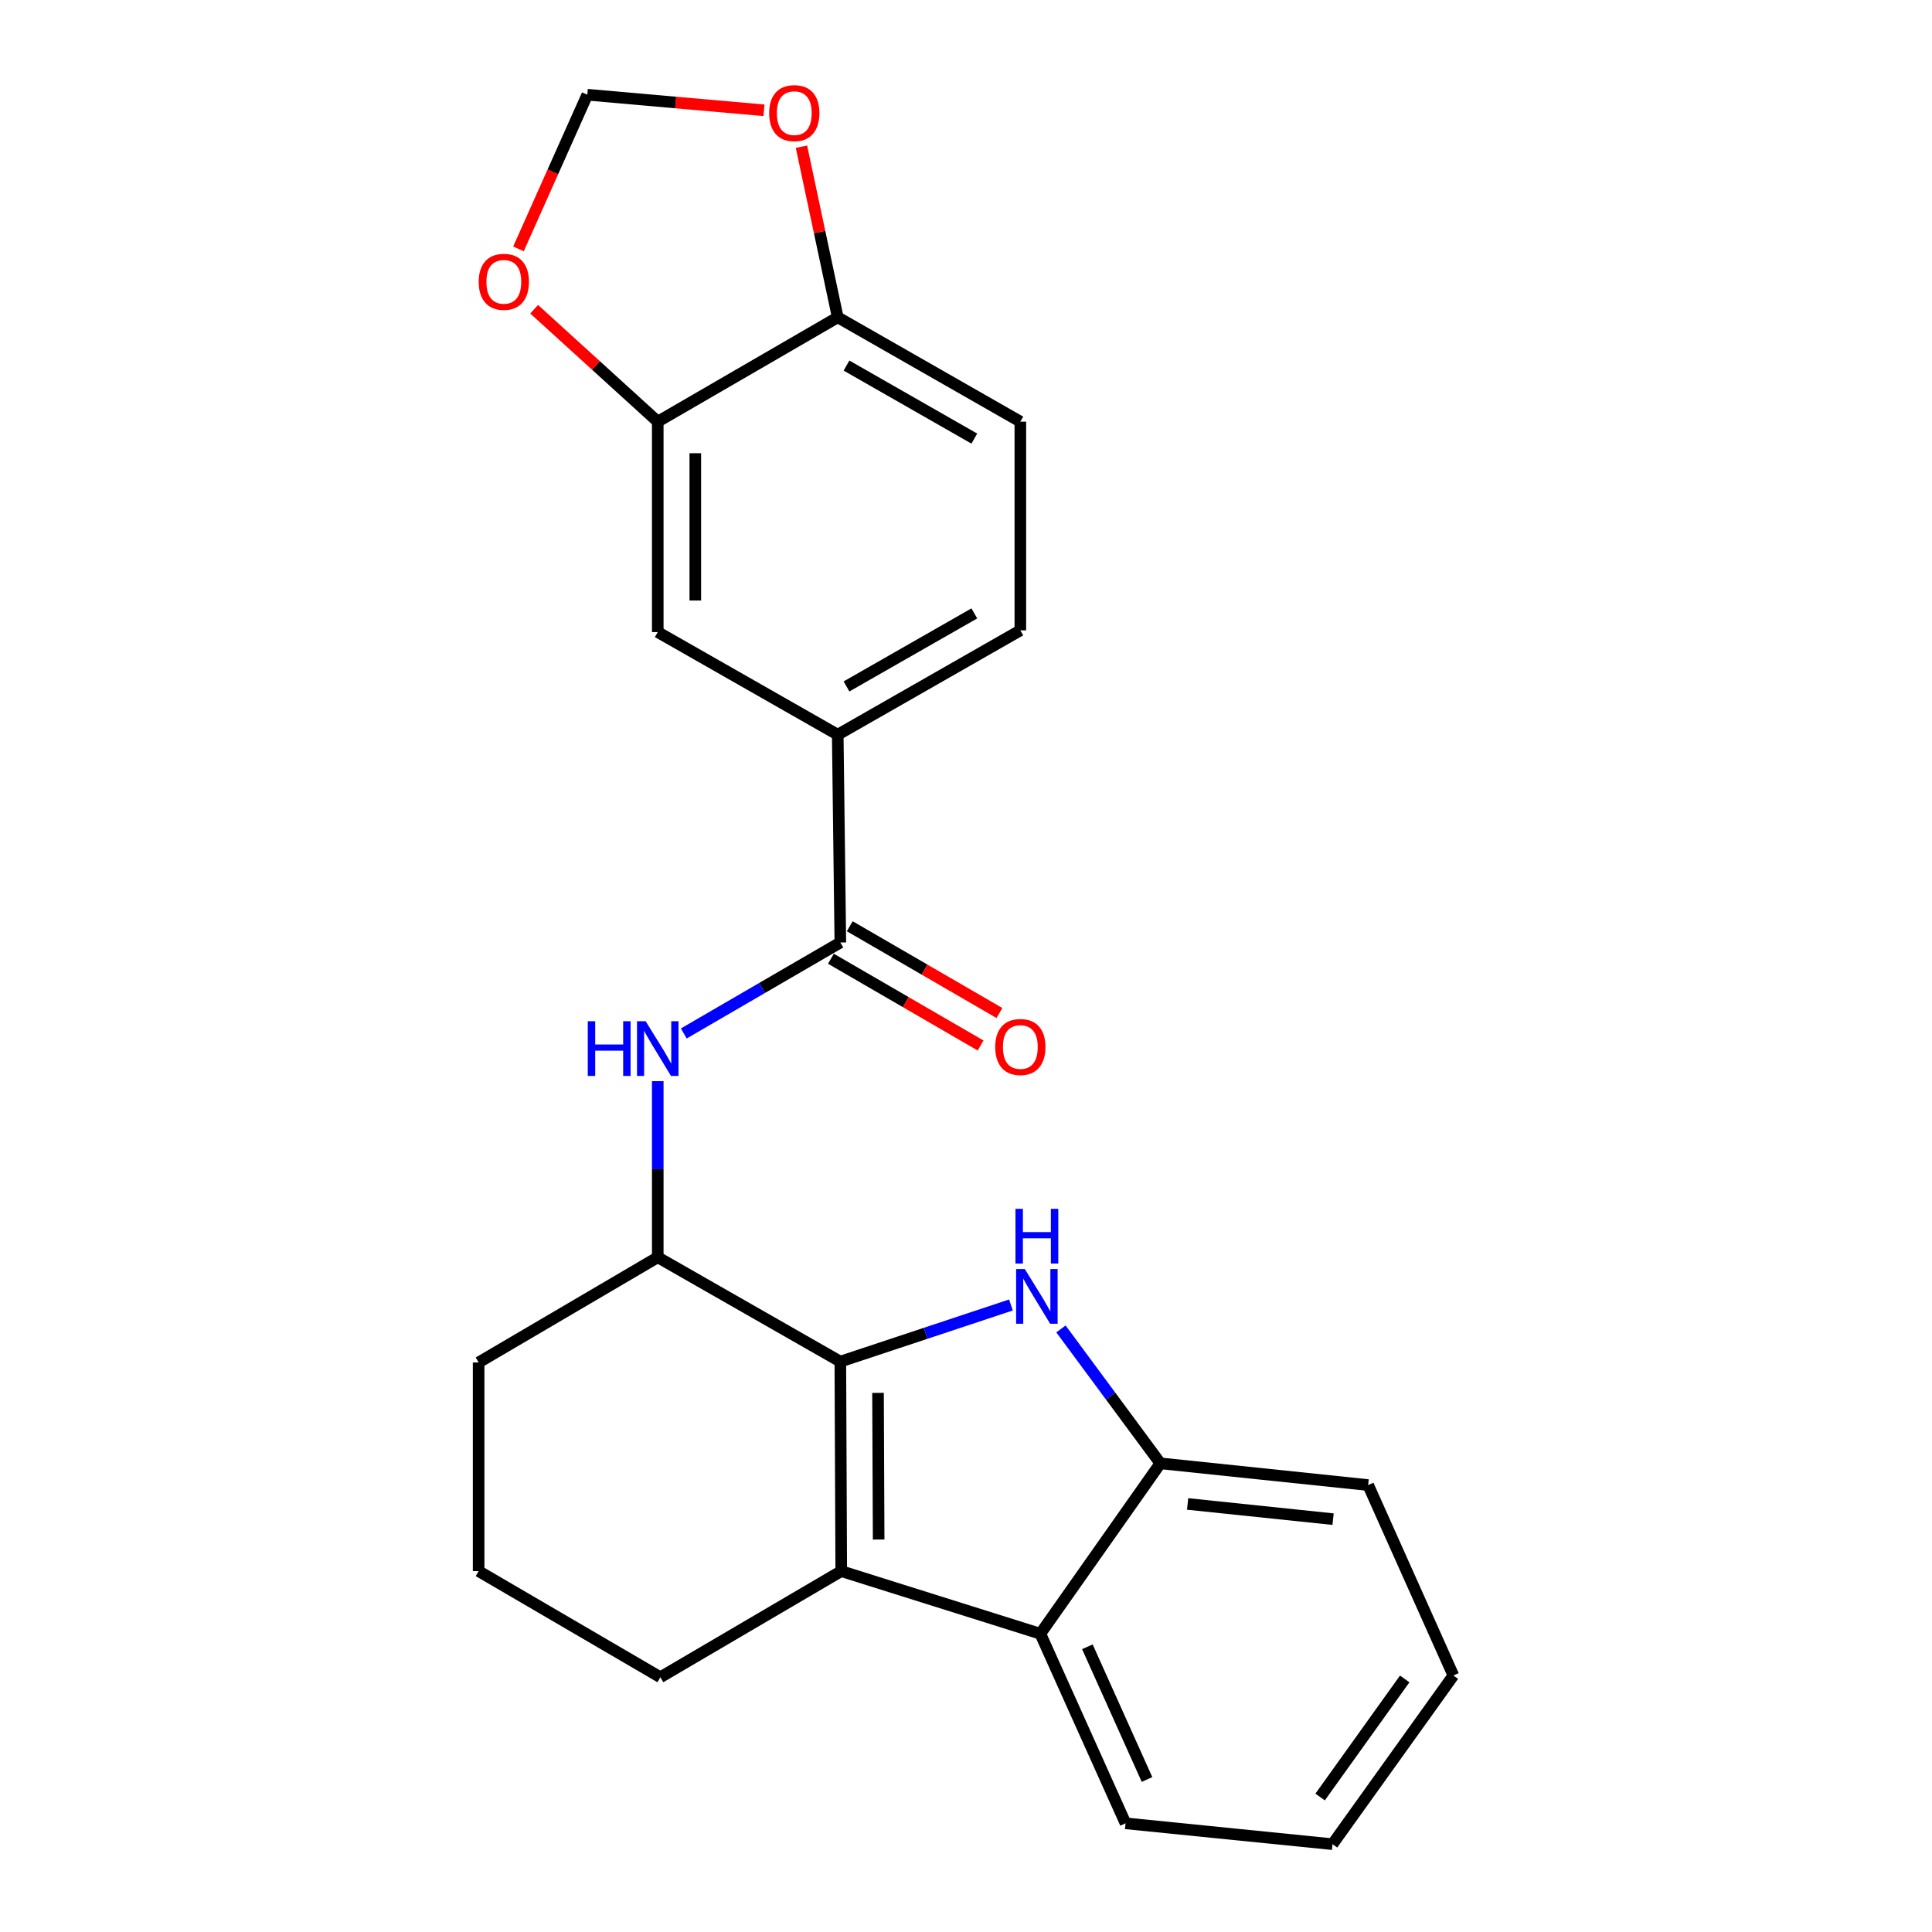 <?xml version='1.0' encoding='iso-8859-1'?>
<svg version='1.1' baseProfile='full'
              xmlns='http://www.w3.org/2000/svg'
                      xmlns:rdkit='http://www.rdkit.org/xml'
                      xmlns:xlink='http://www.w3.org/1999/xlink'
                  xml:space='preserve'
width='1000px' height='1000px' viewBox='0 0 1000 1000'>
<!-- END OF HEADER -->
<rect style='opacity:1.0;fill:#FFFFFF;stroke:none' width='1000' height='1000' x='0' y='0'> </rect>
<path class='bond-0' d='M 434.959,704.768 L 479.114,690.114' style='fill:none;fill-rule:evenodd;stroke:#000000;stroke-width:6px;stroke-linecap:butt;stroke-linejoin:miter;stroke-opacity:1' />
<path class='bond-0' d='M 479.114,690.114 L 523.268,675.46' style='fill:none;fill-rule:evenodd;stroke:#0000FF;stroke-width:6px;stroke-linecap:butt;stroke-linejoin:miter;stroke-opacity:1' />
<path class='bond-1' d='M 434.959,704.768 L 435.423,813.213' style='fill:none;fill-rule:evenodd;stroke:#000000;stroke-width:6px;stroke-linecap:butt;stroke-linejoin:miter;stroke-opacity:1' />
<path class='bond-1' d='M 454.463,720.952 L 454.788,796.863' style='fill:none;fill-rule:evenodd;stroke:#000000;stroke-width:6px;stroke-linecap:butt;stroke-linejoin:miter;stroke-opacity:1' />
<path class='bond-6' d='M 434.959,704.768 L 340.453,650.762' style='fill:none;fill-rule:evenodd;stroke:#000000;stroke-width:6px;stroke-linecap:butt;stroke-linejoin:miter;stroke-opacity:1' />
<path class='bond-4' d='M 549.147,687.853 L 574.871,722.639' style='fill:none;fill-rule:evenodd;stroke:#0000FF;stroke-width:6px;stroke-linecap:butt;stroke-linejoin:miter;stroke-opacity:1' />
<path class='bond-4' d='M 574.871,722.639 L 600.595,757.425' style='fill:none;fill-rule:evenodd;stroke:#000000;stroke-width:6px;stroke-linecap:butt;stroke-linejoin:miter;stroke-opacity:1' />
<path class='bond-3' d='M 435.423,813.213 L 538.48,845.626' style='fill:none;fill-rule:evenodd;stroke:#000000;stroke-width:6px;stroke-linecap:butt;stroke-linejoin:miter;stroke-opacity:1' />
<path class='bond-17' d='M 435.423,813.213 L 341.803,868.137' style='fill:none;fill-rule:evenodd;stroke:#000000;stroke-width:6px;stroke-linecap:butt;stroke-linejoin:miter;stroke-opacity:1' />
<path class='bond-2' d='M 434.959,487.835 L 394.442,511.378' style='fill:none;fill-rule:evenodd;stroke:#000000;stroke-width:6px;stroke-linecap:butt;stroke-linejoin:miter;stroke-opacity:1' />
<path class='bond-2' d='M 394.442,511.378 L 353.926,534.92' style='fill:none;fill-rule:evenodd;stroke:#0000FF;stroke-width:6px;stroke-linecap:butt;stroke-linejoin:miter;stroke-opacity:1' />
<path class='bond-7' d='M 434.959,487.835 L 433.609,380.276' style='fill:none;fill-rule:evenodd;stroke:#000000;stroke-width:6px;stroke-linecap:butt;stroke-linejoin:miter;stroke-opacity:1' />
<path class='bond-14' d='M 430.086,496.242 L 468.823,518.697' style='fill:none;fill-rule:evenodd;stroke:#000000;stroke-width:6px;stroke-linecap:butt;stroke-linejoin:miter;stroke-opacity:1' />
<path class='bond-14' d='M 468.823,518.697 L 507.561,541.152' style='fill:none;fill-rule:evenodd;stroke:#FF0000;stroke-width:6px;stroke-linecap:butt;stroke-linejoin:miter;stroke-opacity:1' />
<path class='bond-14' d='M 439.832,479.428 L 478.57,501.883' style='fill:none;fill-rule:evenodd;stroke:#000000;stroke-width:6px;stroke-linecap:butt;stroke-linejoin:miter;stroke-opacity:1' />
<path class='bond-14' d='M 478.57,501.883 L 517.307,524.339' style='fill:none;fill-rule:evenodd;stroke:#FF0000;stroke-width:6px;stroke-linecap:butt;stroke-linejoin:miter;stroke-opacity:1' />
<path class='bond-18' d='M 538.48,845.626 L 582.586,943.748' style='fill:none;fill-rule:evenodd;stroke:#000000;stroke-width:6px;stroke-linecap:butt;stroke-linejoin:miter;stroke-opacity:1' />
<path class='bond-18' d='M 562.822,852.376 L 593.696,921.062' style='fill:none;fill-rule:evenodd;stroke:#000000;stroke-width:6px;stroke-linecap:butt;stroke-linejoin:miter;stroke-opacity:1' />
<path class='bond-24' d='M 538.48,845.626 L 600.595,757.425' style='fill:none;fill-rule:evenodd;stroke:#000000;stroke-width:6px;stroke-linecap:butt;stroke-linejoin:miter;stroke-opacity:1' />
<path class='bond-20' d='M 600.595,757.425 L 708.155,768.665' style='fill:none;fill-rule:evenodd;stroke:#000000;stroke-width:6px;stroke-linecap:butt;stroke-linejoin:miter;stroke-opacity:1' />
<path class='bond-20' d='M 614.709,778.44 L 690.001,786.308' style='fill:none;fill-rule:evenodd;stroke:#000000;stroke-width:6px;stroke-linecap:butt;stroke-linejoin:miter;stroke-opacity:1' />
<path class='bond-5' d='M 340.453,559.609 L 340.453,605.185' style='fill:none;fill-rule:evenodd;stroke:#0000FF;stroke-width:6px;stroke-linecap:butt;stroke-linejoin:miter;stroke-opacity:1' />
<path class='bond-5' d='M 340.453,605.185 L 340.453,650.762' style='fill:none;fill-rule:evenodd;stroke:#000000;stroke-width:6px;stroke-linecap:butt;stroke-linejoin:miter;stroke-opacity:1' />
<path class='bond-19' d='M 340.453,650.762 L 247.739,705.2' style='fill:none;fill-rule:evenodd;stroke:#000000;stroke-width:6px;stroke-linecap:butt;stroke-linejoin:miter;stroke-opacity:1' />
<path class='bond-9' d='M 433.609,380.276 L 340.453,327.166' style='fill:none;fill-rule:evenodd;stroke:#000000;stroke-width:6px;stroke-linecap:butt;stroke-linejoin:miter;stroke-opacity:1' />
<path class='bond-15' d='M 433.609,380.276 L 528.126,326.269' style='fill:none;fill-rule:evenodd;stroke:#000000;stroke-width:6px;stroke-linecap:butt;stroke-linejoin:miter;stroke-opacity:1' />
<path class='bond-15' d='M 438.145,355.301 L 504.307,317.496' style='fill:none;fill-rule:evenodd;stroke:#000000;stroke-width:6px;stroke-linecap:butt;stroke-linejoin:miter;stroke-opacity:1' />
<path class='bond-8' d='M 340.453,218.246 L 340.453,327.166' style='fill:none;fill-rule:evenodd;stroke:#000000;stroke-width:6px;stroke-linecap:butt;stroke-linejoin:miter;stroke-opacity:1' />
<path class='bond-8' d='M 359.888,234.584 L 359.888,310.828' style='fill:none;fill-rule:evenodd;stroke:#000000;stroke-width:6px;stroke-linecap:butt;stroke-linejoin:miter;stroke-opacity:1' />
<path class='bond-11' d='M 340.453,218.246 L 308.464,189.152' style='fill:none;fill-rule:evenodd;stroke:#000000;stroke-width:6px;stroke-linecap:butt;stroke-linejoin:miter;stroke-opacity:1' />
<path class='bond-11' d='M 308.464,189.152 L 276.475,160.059' style='fill:none;fill-rule:evenodd;stroke:#FF0000;stroke-width:6px;stroke-linecap:butt;stroke-linejoin:miter;stroke-opacity:1' />
<path class='bond-27' d='M 340.453,218.246 L 433.609,164.239' style='fill:none;fill-rule:evenodd;stroke:#000000;stroke-width:6px;stroke-linecap:butt;stroke-linejoin:miter;stroke-opacity:1' />
<path class='bond-10' d='M 433.609,164.239 L 528.126,218.246' style='fill:none;fill-rule:evenodd;stroke:#000000;stroke-width:6px;stroke-linecap:butt;stroke-linejoin:miter;stroke-opacity:1' />
<path class='bond-10' d='M 438.145,189.214 L 504.307,227.019' style='fill:none;fill-rule:evenodd;stroke:#000000;stroke-width:6px;stroke-linecap:butt;stroke-linejoin:miter;stroke-opacity:1' />
<path class='bond-12' d='M 433.609,164.239 L 424.221,120.087' style='fill:none;fill-rule:evenodd;stroke:#000000;stroke-width:6px;stroke-linecap:butt;stroke-linejoin:miter;stroke-opacity:1' />
<path class='bond-12' d='M 424.221,120.087 L 414.833,75.935' style='fill:none;fill-rule:evenodd;stroke:#FF0000;stroke-width:6px;stroke-linecap:butt;stroke-linejoin:miter;stroke-opacity:1' />
<path class='bond-13' d='M 268.36,128.818 L 286.176,88.921' style='fill:none;fill-rule:evenodd;stroke:#FF0000;stroke-width:6px;stroke-linecap:butt;stroke-linejoin:miter;stroke-opacity:1' />
<path class='bond-13' d='M 286.176,88.921 L 303.992,49.025' style='fill:none;fill-rule:evenodd;stroke:#000000;stroke-width:6px;stroke-linecap:butt;stroke-linejoin:miter;stroke-opacity:1' />
<path class='bond-28' d='M 395.431,57.089 L 349.711,53.057' style='fill:none;fill-rule:evenodd;stroke:#FF0000;stroke-width:6px;stroke-linecap:butt;stroke-linejoin:miter;stroke-opacity:1' />
<path class='bond-28' d='M 349.711,53.057 L 303.992,49.025' style='fill:none;fill-rule:evenodd;stroke:#000000;stroke-width:6px;stroke-linecap:butt;stroke-linejoin:miter;stroke-opacity:1' />
<path class='bond-16' d='M 528.126,326.269 L 528.126,218.246' style='fill:none;fill-rule:evenodd;stroke:#000000;stroke-width:6px;stroke-linecap:butt;stroke-linejoin:miter;stroke-opacity:1' />
<path class='bond-25' d='M 341.803,868.137 L 247.739,813.213' style='fill:none;fill-rule:evenodd;stroke:#000000;stroke-width:6px;stroke-linecap:butt;stroke-linejoin:miter;stroke-opacity:1' />
<path class='bond-22' d='M 582.586,943.748 L 689.703,954.545' style='fill:none;fill-rule:evenodd;stroke:#000000;stroke-width:6px;stroke-linecap:butt;stroke-linejoin:miter;stroke-opacity:1' />
<path class='bond-21' d='M 247.739,705.2 L 247.739,813.213' style='fill:none;fill-rule:evenodd;stroke:#000000;stroke-width:6px;stroke-linecap:butt;stroke-linejoin:miter;stroke-opacity:1' />
<path class='bond-23' d='M 708.155,768.665 L 752.261,867.23' style='fill:none;fill-rule:evenodd;stroke:#000000;stroke-width:6px;stroke-linecap:butt;stroke-linejoin:miter;stroke-opacity:1' />
<path class='bond-26' d='M 689.703,954.545 L 752.261,867.23' style='fill:none;fill-rule:evenodd;stroke:#000000;stroke-width:6px;stroke-linecap:butt;stroke-linejoin:miter;stroke-opacity:1' />
<path class='bond-26' d='M 683.288,930.129 L 727.079,869.009' style='fill:none;fill-rule:evenodd;stroke:#000000;stroke-width:6px;stroke-linecap:butt;stroke-linejoin:miter;stroke-opacity:1' />
<path  class='atom-1' d='M 530.428 656.846
L 539.708 671.846
Q 540.628 673.326, 542.108 676.006
Q 543.588 678.686, 543.668 678.846
L 543.668 656.846
L 547.428 656.846
L 547.428 685.166
L 543.548 685.166
L 533.588 668.766
Q 532.428 666.846, 531.188 664.646
Q 529.988 662.446, 529.628 661.766
L 529.628 685.166
L 525.948 685.166
L 525.948 656.846
L 530.428 656.846
' fill='#0000FF'/>
<path  class='atom-1' d='M 525.608 625.694
L 529.448 625.694
L 529.448 637.734
L 543.928 637.734
L 543.928 625.694
L 547.768 625.694
L 547.768 654.014
L 543.928 654.014
L 543.928 640.934
L 529.448 640.934
L 529.448 654.014
L 525.608 654.014
L 525.608 625.694
' fill='#0000FF'/>
<path  class='atom-6' d='M 304.233 528.589
L 308.073 528.589
L 308.073 540.629
L 322.553 540.629
L 322.553 528.589
L 326.393 528.589
L 326.393 556.909
L 322.553 556.909
L 322.553 543.829
L 308.073 543.829
L 308.073 556.909
L 304.233 556.909
L 304.233 528.589
' fill='#0000FF'/>
<path  class='atom-6' d='M 334.193 528.589
L 343.473 543.589
Q 344.393 545.069, 345.873 547.749
Q 347.353 550.429, 347.433 550.589
L 347.433 528.589
L 351.193 528.589
L 351.193 556.909
L 347.313 556.909
L 337.353 540.509
Q 336.193 538.589, 334.953 536.389
Q 333.753 534.189, 333.393 533.509
L 333.393 556.909
L 329.713 556.909
L 329.713 528.589
L 334.193 528.589
' fill='#0000FF'/>
<path  class='atom-12' d='M 247.782 145.867
Q 247.782 139.067, 251.142 135.267
Q 254.502 131.467, 260.782 131.467
Q 267.062 131.467, 270.422 135.267
Q 273.782 139.067, 273.782 145.867
Q 273.782 152.747, 270.382 156.667
Q 266.982 160.547, 260.782 160.547
Q 254.542 160.547, 251.142 156.667
Q 247.782 152.787, 247.782 145.867
M 260.782 157.347
Q 265.102 157.347, 267.422 154.467
Q 269.782 151.547, 269.782 145.867
Q 269.782 140.307, 267.422 137.507
Q 265.102 134.667, 260.782 134.667
Q 256.462 134.667, 254.102 137.467
Q 251.782 140.267, 251.782 145.867
Q 251.782 151.587, 254.102 154.467
Q 256.462 157.347, 260.782 157.347
' fill='#FF0000'/>
<path  class='atom-13' d='M 398.119 58.552
Q 398.119 51.752, 401.479 47.952
Q 404.839 44.152, 411.119 44.152
Q 417.399 44.152, 420.759 47.952
Q 424.119 51.752, 424.119 58.552
Q 424.119 65.432, 420.719 69.352
Q 417.319 73.232, 411.119 73.232
Q 404.879 73.232, 401.479 69.352
Q 398.119 65.472, 398.119 58.552
M 411.119 70.032
Q 415.439 70.032, 417.759 67.152
Q 420.119 64.232, 420.119 58.552
Q 420.119 52.992, 417.759 50.192
Q 415.439 47.352, 411.119 47.352
Q 406.799 47.352, 404.439 50.152
Q 402.119 52.952, 402.119 58.552
Q 402.119 64.272, 404.439 67.152
Q 406.799 70.032, 411.119 70.032
' fill='#FF0000'/>
<path  class='atom-15' d='M 515.126 541.922
Q 515.126 535.122, 518.486 531.322
Q 521.846 527.522, 528.126 527.522
Q 534.406 527.522, 537.766 531.322
Q 541.126 535.122, 541.126 541.922
Q 541.126 548.802, 537.726 552.722
Q 534.326 556.602, 528.126 556.602
Q 521.886 556.602, 518.486 552.722
Q 515.126 548.842, 515.126 541.922
M 528.126 553.402
Q 532.446 553.402, 534.766 550.522
Q 537.126 547.602, 537.126 541.922
Q 537.126 536.362, 534.766 533.562
Q 532.446 530.722, 528.126 530.722
Q 523.806 530.722, 521.446 533.522
Q 519.126 536.322, 519.126 541.922
Q 519.126 547.642, 521.446 550.522
Q 523.806 553.402, 528.126 553.402
' fill='#FF0000'/>
</svg>
